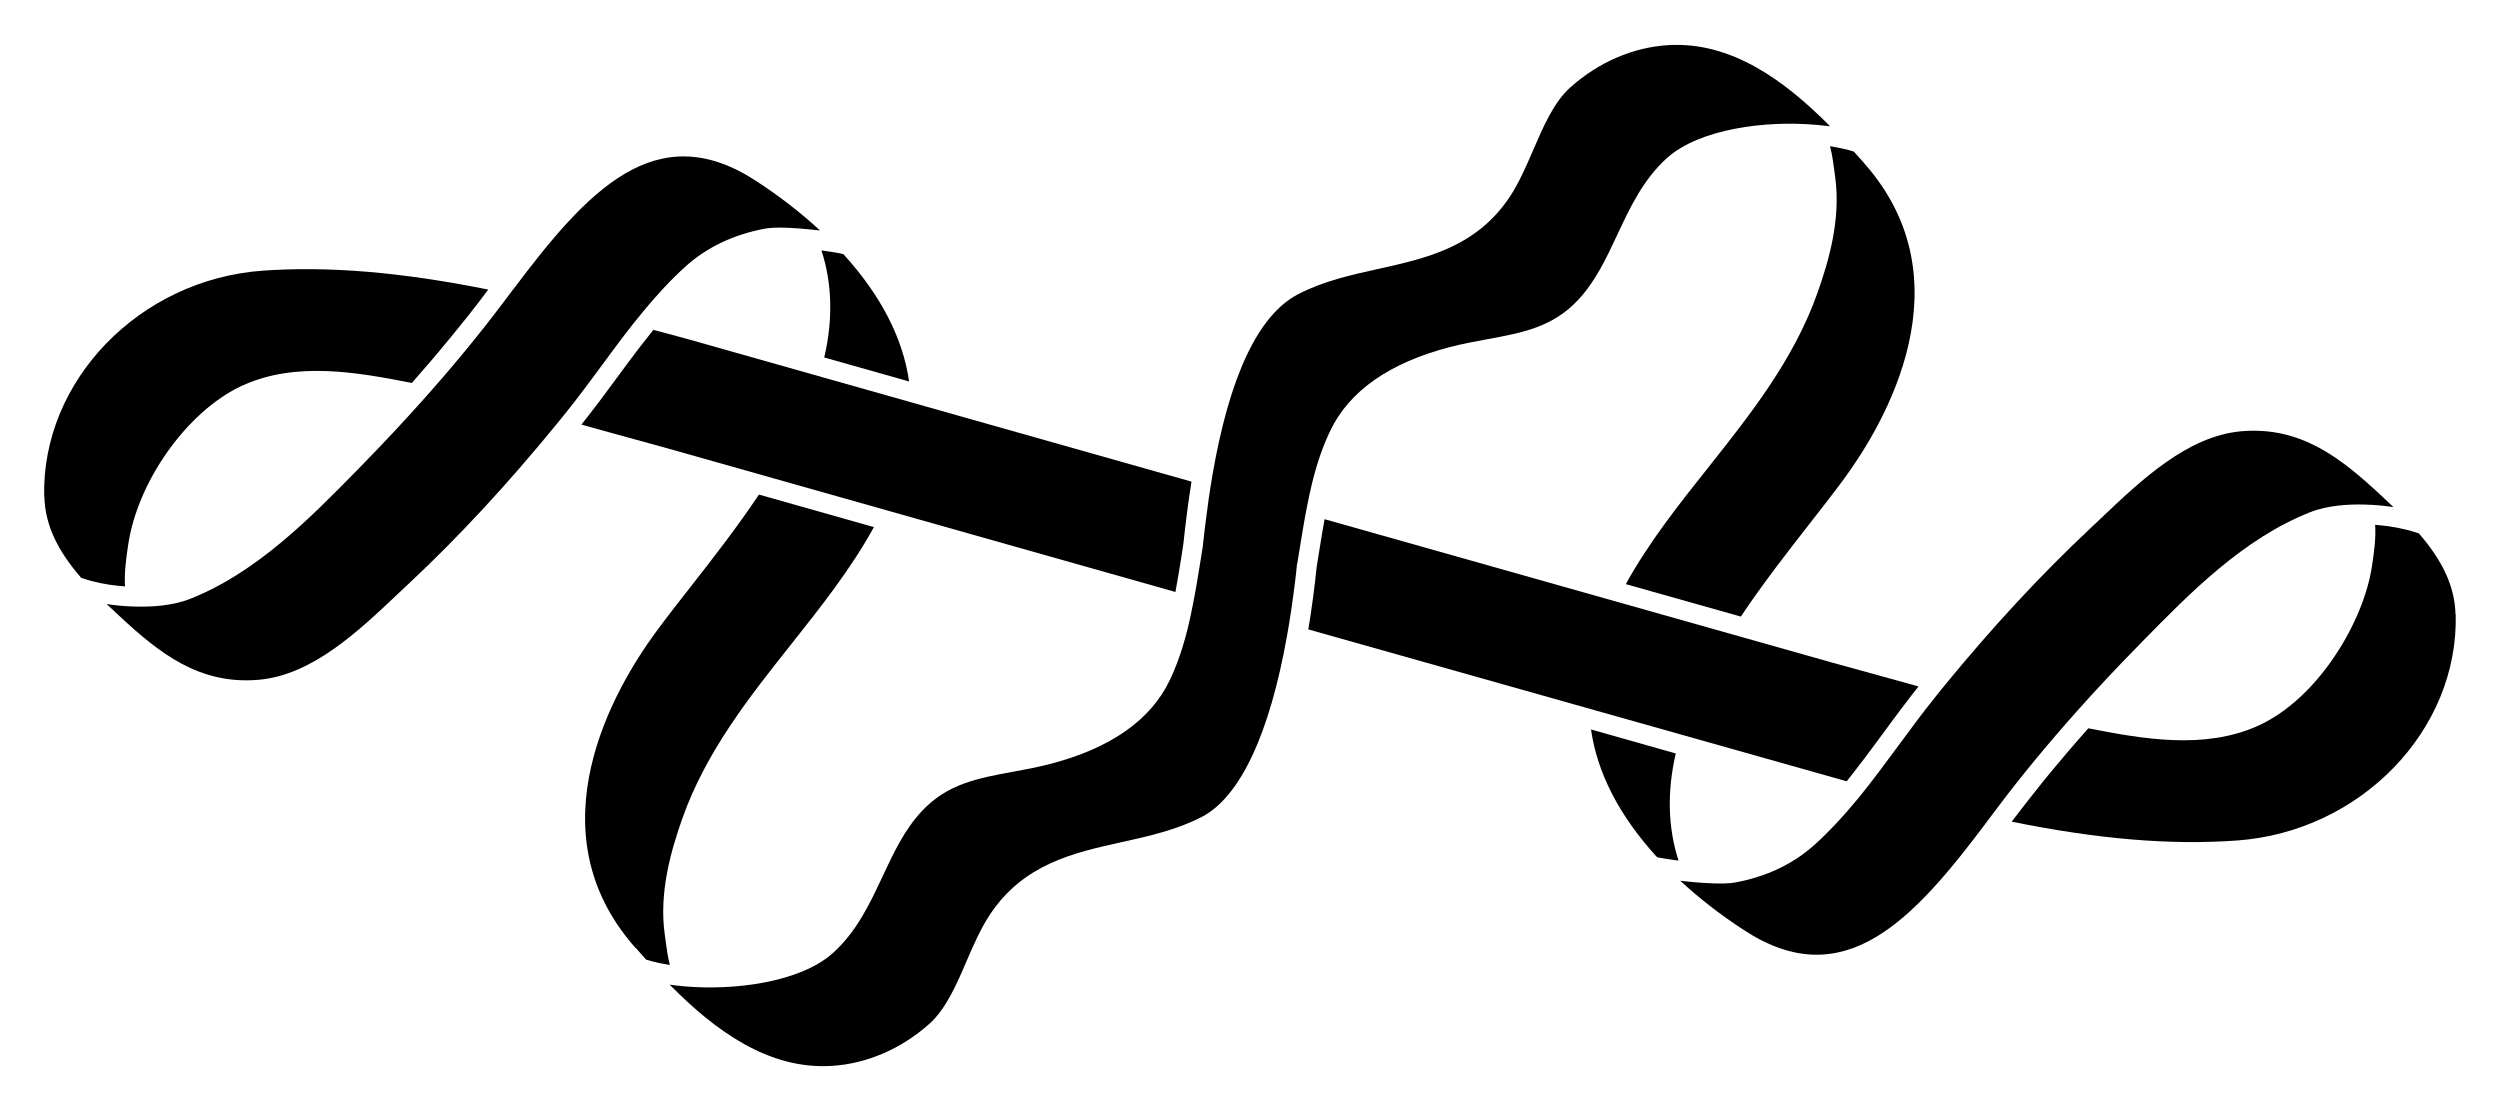 <?xml version="1.0" encoding="UTF-8"?><svg id="Mode_Isolation" xmlns="http://www.w3.org/2000/svg" viewBox="0 0 255.12 113.39"><path d="M132.38,57.54c.1-.62,.19-1.17,.28-1.73,.23-1.4,.46-2.85,.75-4.28,.61-3.11,1.32-5.45,2.33-7.55,1.94-4.08,6.05-6.96,12.24-8.57,1.29-.33,2.56-.57,3.78-.79,3.59-.66,6.69-1.23,9.29-4.02,1.77-1.9,2.86-4.22,4-6.66,1.3-2.78,2.65-5.65,5.08-7.83,3.32-2.96,10.02-3.83,15.19-3.37h0s0,0,0,0c0,0,0,0,0,0,.02,0,.04,0,.05,0,.45,.04,.88,.09,1.31,.14,.02,0,.05,0,.07,0-4.6-4.64-10.07-8.68-16.56-8.27-3.54,.22-7.06,1.74-9.92,4.29-1.7,1.51-2.77,4-3.81,6.41-.71,1.64-1.44,3.34-2.38,4.76-3.43,5.16-8.51,6.28-13.42,7.37-2.75,.61-5.6,1.24-8.18,2.58-4.06,2.1-7.02,8.34-8.77,18.57,0,0,0,0,0,0-.27,1.59-.51,3.27-.73,5.09-.08,.7-.17,1.42-.25,2.17l-.19,1.2c-.25,1.58-.52,3.21-.84,4.81-.58,3.01-1.31,5.41-2.32,7.54-1.94,4.08-6.06,6.97-12.25,8.57-1.29,.33-2.56,.57-3.78,.79-3.58,.66-6.68,1.23-9.28,4.02-1.78,1.9-2.86,4.22-4.01,6.67-1.3,2.78-2.65,5.65-5.09,7.83-3.33,2.96-10.03,3.83-15.19,3.37-.47-.04-.93-.1-1.37-.16-.02,0-.04,0-.06,0,4.59,4.65,10.07,8.7,16.56,8.28,3.55-.22,7.08-1.74,9.93-4.29,1.69-1.51,2.76-3.98,3.79-6.38,.71-1.65,1.45-3.35,2.4-4.78,3.43-5.16,8.51-6.29,13.43-7.38,2.75-.61,5.59-1.24,8.17-2.57,3.92-2.03,6.94-8.46,8.73-18.6h0s0,0,0,0c.3-1.68,.56-3.46,.79-5.33,.08-.62,.15-1.26,.21-1.9Z"/><path d="M190.27,16.69l-.37-.42c-.24-.27-.47-.53-.72-.8-.72-.23-1.54-.41-2.43-.55,.21,.78,.31,1.53,.42,2.35l.1,.75c.61,4.33-.65,8.63-1.81,11.89-2.4,6.78-6.84,12.38-11.13,17.79-3,3.77-6.09,7.67-8.42,11.91l11.74,3.31c2.27-3.4,4.8-6.64,7.05-9.52,1.25-1.6,2.43-3.11,3.46-4.51,4.17-5.67,12.72-20.17,2.11-32.19Z"/><path d="M169.09,87.47c.12,.03,.24,.05,.38,.08,.01,0,.02,0,.04,0,.16,.03,.33,.06,.52,.09,.03,0,.06,0,.09,.01,.15,.03,.31,.05,.48,.08,.05,0,.11,.02,.16,.02,.15,.02,.3,.04,.45,.06,.02,0,.05,0,.08,0-1.09-3.37-1.18-7.03-.28-10.92l-8.65-2.45c.63,4.43,2.88,8.8,6.7,12.99,.01,0,.02,0,.03,0Z"/><path d="M135.17,52.99c-.19,1.05-.37,2.11-.53,3.14-.09,.56-.18,1.12-.27,1.68-.23,2.22-.52,4.39-.86,6.42l54.94,15.5c.42-.52,.83-1.05,1.23-1.58,.19-.25,.39-.49,.57-.74,.63-.83,1.24-1.67,1.85-2.49,.6-.81,1.2-1.64,1.82-2.46,.15-.2,.3-.39,.45-.59,.46-.61,.93-1.22,1.41-1.82-1.19-.33-2.37-.65-3.54-.98-1.82-.5-3.6-1-5.33-1.47l-51.75-14.62Z"/><path d="M250.58,62.69c-.07-2.77-1.26-5.4-3.74-8.26-.04-.02-.08-.03-.13-.04-.26-.09-.52-.17-.8-.25-.03,0-.06-.02-.08-.02-.31-.08-.63-.15-.96-.22-.08-.02-.16-.03-.24-.05-.34-.06-.68-.12-1.03-.17-.02,0-.03,0-.05,0-.34-.05-.69-.08-1.03-.11-.05,0-.09,0-.14-.01,.09,1.46-.13,2.9-.32,4.18-.84,5.73-5.55,13.61-11.69,16.35-5.47,2.43-11.7,1.32-17.26,.23-.36,.41-.72,.82-1.07,1.22-.27,.31-.55,.63-.82,.94-.44,.51-.87,1.03-1.3,1.54-.24,.28-.48,.56-.71,.85-.48,.58-.94,1.15-1.39,1.73-.17,.21-.35,.43-.52,.65-.62,.79-1.23,1.57-1.82,2.35l-.19,.25c8.9,1.8,16.24,2.41,23,1.92,12.6-.91,22.61-11.25,22.31-23.07Z"/><path d="M64.85,96.7l.38,.43c.23,.26,.47,.53,.71,.8,.7,.22,1.52,.4,2.42,.54-.21-.76-.3-1.5-.41-2.29-.03-.26-.07-.52-.11-.8-.61-4.29,.64-8.6,1.8-11.88,2.4-6.78,6.83-12.38,11.12-17.78,3-3.78,6.09-7.68,8.42-11.93l-11.73-3.32c-2.25,3.37-4.76,6.58-6.99,9.43-1.28,1.63-2.48,3.17-3.53,4.6-4.17,5.68-12.73,20.18-2.11,32.2Z"/><path d="M86.04,25.93c-.12-.03-.25-.06-.39-.09,0,0-.01,0-.02,0-.15-.03-.32-.06-.5-.09-.05,0-.11-.02-.17-.03-.13-.02-.26-.04-.4-.06-.07-.01-.15-.02-.22-.03-.13-.02-.26-.04-.4-.06-.04,0-.07,0-.11-.01,1.09,3.38,1.19,7.04,.28,10.92l6.83,1.93,1.83,.52c-.63-4.43-2.88-8.79-6.7-12.99-.01,0-.02,0-.03,0Z"/><path d="M4.53,50.7c.07,2.77,1.26,5.4,3.75,8.26,.04,.01,.07,.03,.11,.04,.27,.09,.55,.18,.85,.26,.02,0,.04,.01,.05,.02,.31,.08,.64,.16,.98,.23,.07,.02,.15,.03,.22,.04,.34,.07,.69,.12,1.05,.17,0,0,.02,0,.03,0,.35,.05,.7,.08,1.06,.11,.04,0,.09,0,.13,.01-.09-1.35,.1-2.71,.29-4.03l.02-.14c.93-6.5,5.99-13.64,11.51-16.25,5.51-2.59,11.82-1.44,17.45-.34,.39-.44,.76-.87,1.13-1.3,.26-.3,.53-.6,.78-.9,.45-.52,.87-1.03,1.3-1.55,.23-.28,.48-.56,.7-.84,.46-.56,.91-1.12,1.36-1.68,.18-.22,.37-.45,.54-.67,.62-.78,1.22-1.56,1.8-2.34l.18-.25c-8.92-1.79-16.26-2.4-23-1.93-12.59,.9-22.6,11.24-22.31,23.07Z"/><path d="M119.95,60.41c.23-1.22,.43-2.46,.62-3.67l.18-1.15c.25-2.32,.52-4.45,.84-6.44l-51.57-14.59c-1-.27-2.02-.54-3.05-.82l-.29-.08c-.42,.52-.83,1.04-1.24,1.57-.19,.24-.38,.48-.56,.73-.64,.84-1.26,1.69-1.88,2.53-.59,.8-1.2,1.62-1.81,2.44-.15,.2-.31,.4-.46,.6-.46,.6-.92,1.21-1.4,1.8,1.02,.28,2.03,.56,3.03,.84,2,.55,3.96,1.1,5.85,1.61l51.74,14.63Z"/><path d="M202.72,83.89s.05-.06,.08-.09l1.06-1.41c2.43-3.23,5.16-6.53,8.11-9.84,1.95-2.19,4.01-4.39,6.29-6.71l.34-.35c4.84-4.94,10.33-10.54,17.15-13.22,1.81-.72,4-.82,5.52-.78,.99,.02,2.01,.11,2.98,.26-.45-.43-.91-.86-1.39-1.31-3.99-3.69-8.07-6.95-14.13-6.43-5.48,.48-10.17,4.93-14.31,8.86l-1.12,1.06c-5.04,4.73-9.95,10.02-15,16.19-.2,.24-.38,.47-.57,.71l-.31,.39c-1.27,1.58-2.51,3.26-3.7,4.88-1.32,1.79-2.68,3.64-4.12,5.4-.03,.03-.05,.06-.08,.09-1.46,1.78-2.88,3.29-4.35,4.62-2.18,1.96-4.91,3.26-8.12,3.85-1.1,.2-3.19,.06-4.34-.05-.42-.04-.83-.08-1.24-.13,1.94,1.8,4.12,3.49,6.52,5.05,10.21,6.67,17.25-1.05,24.74-11.03Z"/><path d="M56.82,43.26c.19-.23,.38-.47,.57-.7l.32-.4c1.27-1.57,2.5-3.24,3.69-4.85,1.32-1.8,2.69-3.66,4.14-5.41,1.52-1.85,2.96-3.39,4.42-4.71,2.17-1.96,4.91-3.26,8.12-3.86,1.13-.21,3.21-.05,4.35,.06,.43,.04,.85,.08,1.25,.13-1.94-1.8-4.13-3.5-6.53-5.06-10.22-6.67-17.25,1.05-24.75,11.04-.03,.03-.05,.06-.08,.09l-1.06,1.41c-2.43,3.22-5.08,6.44-8.11,9.83-1.97,2.21-4.03,4.41-6.29,6.72l-.34,.35c-4.84,4.94-10.33,10.54-17.14,13.22-1.82,.72-4.02,.82-5.53,.78-1-.02-2.01-.11-2.97-.26,.47,.45,.93,.88,1.39,1.3,3.98,3.69,8.06,6.96,14.13,6.43,5.46-.48,10.14-4.92,14.27-8.83l1.16-1.09c5.01-4.7,9.92-9.99,14.99-16.19Z"/></svg>